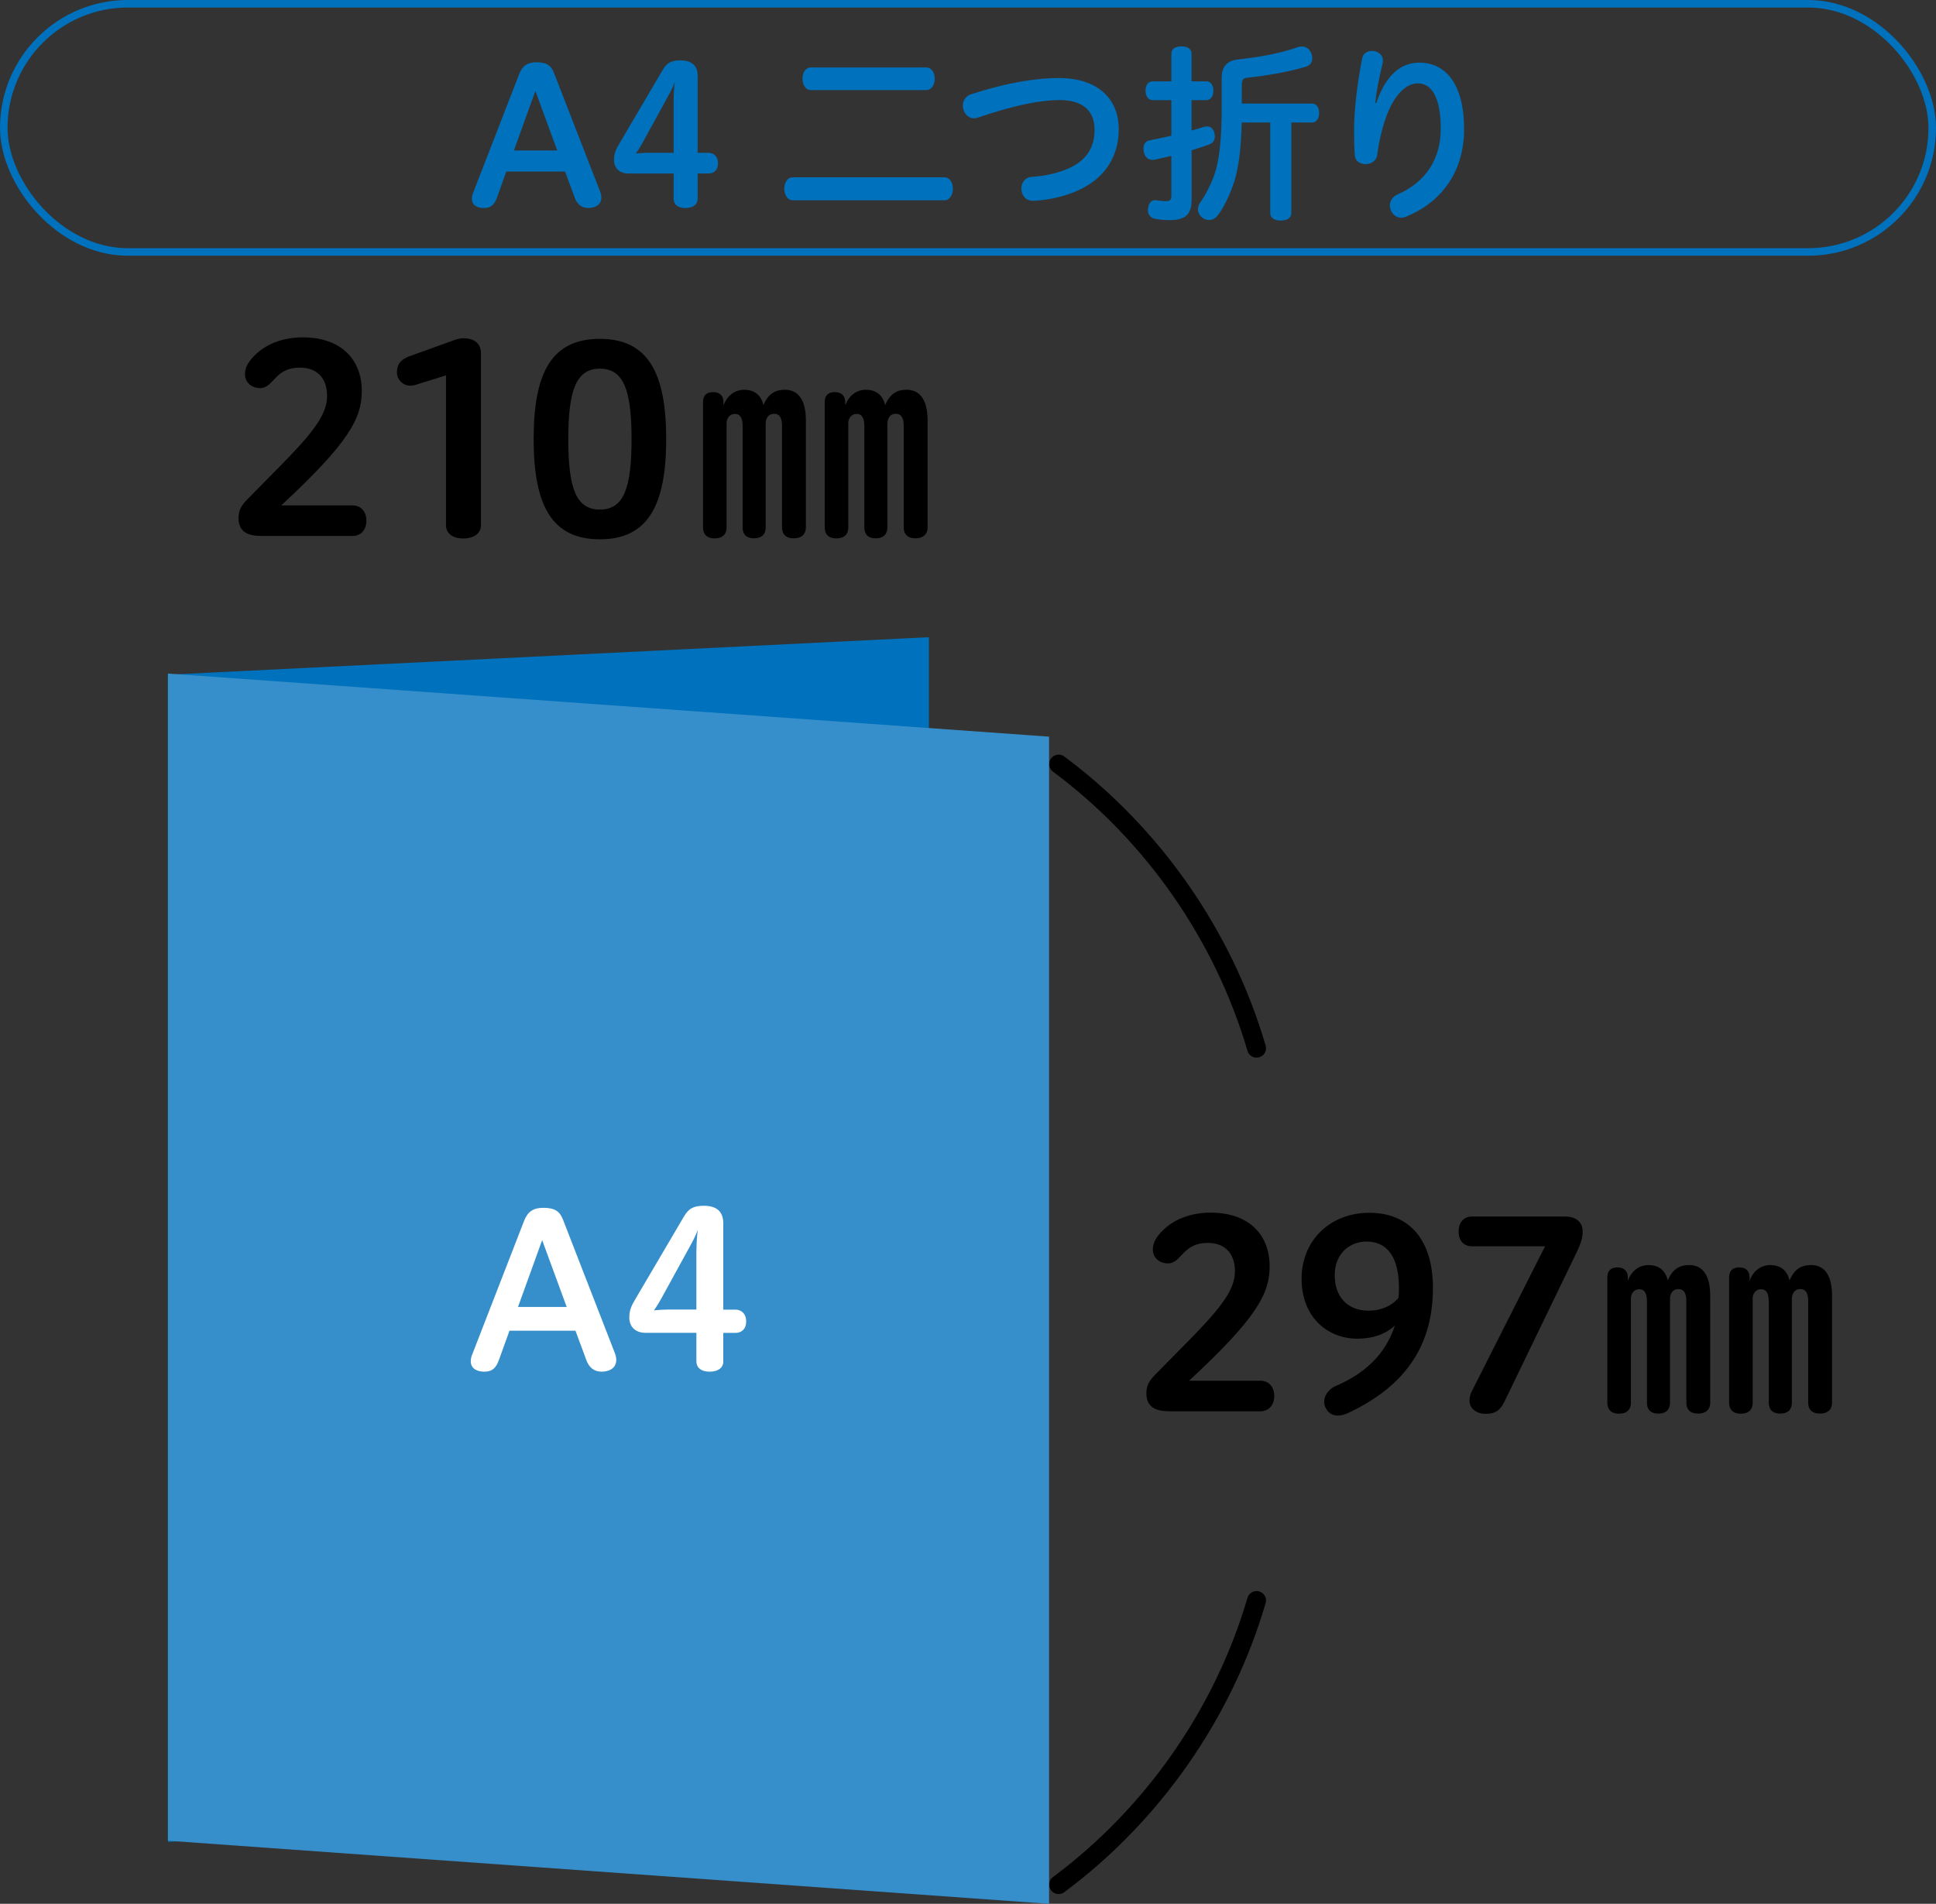 <?xml version="1.0" encoding="UTF-8"?><svg id="_レイヤー_2" xmlns="http://www.w3.org/2000/svg" viewBox="0 0 257.07 252.83"><rect x="0" y="0" width="257.07" height="252.83" fill="#333333" stroke="none"/><defs><style>.cls-1{stroke:#000;stroke-linecap:round;stroke-width:2.51px;}.cls-1,.cls-2{fill:none;stroke-miterlimit:10;}.cls-3{fill:#fff;}.cls-2{stroke:#0071bc;}.cls-4{fill:#0071bc;}.cls-5{fill:#368fca;}</style></defs><g id="_レイヤー_3"><g><path class="cls-1" d="M140.57,101.47c12.52,9.31,21.89,22.76,26.28,37.73"/><path class="cls-1" d="M140.57,250.28c12.52-9.31,21.89-22.76,26.28-37.73"/><g><g><polygon class="cls-4" points="123.34 239.62 22.3 244.6 22.3 89.6 123.34 84.62 123.34 239.62"/><polygon class="cls-5" points="139.3 252.83 22.3 244.45 22.3 89.45 139.3 97.83 139.3 252.83"/></g><g><path d="M155.18,187.41c-1.51,0-2.96-.41-2.96-2.37,0-1.07,.41-1.72,1.2-2.51,6.64-6.81,10.56-10.21,10.56-13.69,0-2.48-1.41-3.78-3.61-3.78-1.62,0-2.51,.62-3.2,1.34-.65,.65-1.17,1.38-2.06,1.38-1.27,0-2.03-.86-2.03-1.82,0-.69,.24-1.34,.89-2.1,1.68-1.96,4.2-2.82,6.78-2.82,5.06,0,7.84,2.92,7.84,7.12,0,3.65-1.75,6.91-10.7,15.2h9.49c1,0,1.82,.72,1.82,2.03s-.83,2.03-1.82,2.03h-12.21Z"/><path d="M185.21,176.06c-1.34,1.17-2.96,1.72-4.99,1.72-3.82,0-7.39-2.75-7.39-7.95s3.89-8.77,8.98-8.77c5.4,0,8.46,3.68,8.46,9.97,0,7.15-3.16,12.79-11.18,16.58-.34,.17-.86,.38-1.44,.38s-1.17-.21-1.58-.93c-.17-.31-.24-.62-.24-.93,0-.96,.83-1.75,1.38-2,3.99-1.69,6.71-4.2,8.01-8.08Zm.48-3.68c.03-.48,.07-.65,.07-1.31,0-4.06-1.51-6.19-4.3-6.19-2.3,0-4.23,1.65-4.23,4.47s1.65,4.71,4.51,4.71c1.27,0,2.79-.38,3.96-1.69Z"/><path d="M199.8,186.07c-.52,1.07-1.07,1.69-2.51,1.69-1.24,0-2.17-.69-2.17-1.79,0-.38,.1-.76,.31-1.2l9.73-19.26h-9.73c-.96,0-1.75-.65-1.75-1.96s.79-1.99,1.75-1.99h12.45c1.41,0,2.27,.79,2.27,1.93,0,.83-.14,1.44-.83,2.89l-9.53,19.71Z"/><path d="M218.69,172.83c0-1.27-.45-1.62-1.03-1.62-.65,0-1.1,.55-1.1,1.2v13.89c0,.83-.48,1.44-1.58,1.44s-1.55-.62-1.55-1.44v-16.68c0-.76,.38-1.31,1.34-1.31s1.38,.58,1.38,1.31v.48c.55-1.55,1.75-2.1,2.72-2.1,1.24,0,2.24,.58,2.58,2.03,.65-1.48,1.55-2.03,2.85-2.03,1.62,0,2.79,1.13,2.79,4.09v14.2c0,.86-.55,1.44-1.62,1.44s-1.55-.58-1.55-1.44v-13.48c0-1.27-.45-1.62-1.07-1.62-.72,0-1.1,.58-1.1,1.34v13.76c0,.89-.52,1.44-1.55,1.44s-1.51-.55-1.51-1.44v-13.48Zm16.17,0c0-1.27-.45-1.62-1.03-1.62-.65,0-1.1,.55-1.1,1.2v13.89c0,.83-.48,1.44-1.58,1.44s-1.55-.62-1.55-1.44v-16.68c0-.76,.38-1.31,1.34-1.31s1.38,.58,1.38,1.31v.48c.55-1.55,1.75-2.1,2.72-2.1,1.24,0,2.24,.58,2.58,2.03,.65-1.48,1.55-2.03,2.86-2.03,1.62,0,2.79,1.13,2.79,4.09v14.2c0,.86-.55,1.44-1.62,1.44s-1.55-.58-1.55-1.44v-13.48c0-1.27-.45-1.62-1.07-1.62-.72,0-1.1,.58-1.1,1.34v13.76c0,.89-.52,1.44-1.55,1.44s-1.51-.55-1.51-1.44v-13.48Z"/></g><g><path d="M34.63,71.17c-1.51,0-2.96-.41-2.96-2.37,0-1.07,.41-1.72,1.2-2.51,6.64-6.81,10.56-10.21,10.56-13.69,0-2.48-1.41-3.78-3.61-3.78-1.62,0-2.51,.62-3.2,1.34-.65,.65-1.17,1.38-2.06,1.38-1.27,0-2.03-.86-2.03-1.82,0-.69,.24-1.34,.89-2.1,1.68-1.96,4.2-2.82,6.78-2.82,5.06,0,7.84,2.92,7.84,7.12,0,3.65-1.75,6.91-10.7,15.2h9.49c1,0,1.82,.72,1.82,2.03s-.83,2.03-1.82,2.03h-12.21Z"/><path d="M59.21,49.85l-4.06,1.27c-.24,.07-.45,.1-.65,.1-1.03,0-1.79-.83-1.79-1.75,0-.83,.24-1.65,1.69-2.17l6.02-2.17c.38-.14,.86-.21,1.1-.21,1.55,0,2.34,.76,2.34,2v22.84c0,.96-.79,1.75-2.34,1.75s-2.3-.79-2.3-1.75v-19.91Z"/><path d="M70.86,58.31c0-8.91,2.44-13.31,8.8-13.31s8.8,4.5,8.8,13.31-2.44,13.31-8.8,13.31-8.8-4.44-8.8-13.31Zm13,0c0-6.53-1.07-9.35-4.2-9.35s-4.2,2.82-4.2,9.35,1.03,9.36,4.2,9.36,4.2-2.85,4.2-9.36Z"/><path d="M98.61,56.59c0-1.27-.45-1.62-1.03-1.62-.65,0-1.1,.55-1.1,1.2v13.89c0,.83-.48,1.44-1.58,1.44s-1.55-.62-1.55-1.44v-16.68c0-.76,.38-1.31,1.34-1.31s1.38,.58,1.38,1.31v.48c.55-1.55,1.75-2.1,2.72-2.1,1.24,0,2.24,.58,2.58,2.03,.65-1.48,1.55-2.03,2.85-2.03,1.62,0,2.79,1.13,2.79,4.09v14.2c0,.86-.55,1.44-1.62,1.44s-1.55-.58-1.55-1.44v-13.48c0-1.27-.45-1.62-1.07-1.62-.72,0-1.1,.58-1.1,1.34v13.76c0,.89-.52,1.44-1.55,1.44s-1.51-.55-1.51-1.44v-13.48Zm16.16,0c0-1.27-.45-1.62-1.03-1.62-.65,0-1.1,.55-1.1,1.2v13.89c0,.83-.48,1.44-1.58,1.44s-1.55-.62-1.55-1.44v-16.68c0-.76,.38-1.31,1.34-1.31s1.38,.58,1.38,1.31v.48c.55-1.55,1.75-2.1,2.72-2.1,1.24,0,2.24,.58,2.58,2.03,.65-1.48,1.55-2.03,2.85-2.03,1.62,0,2.79,1.13,2.79,4.09v14.2c0,.86-.55,1.44-1.62,1.44s-1.55-.58-1.55-1.44v-13.48c0-1.27-.45-1.62-1.07-1.62-.72,0-1.1,.58-1.1,1.34v13.76c0,.89-.52,1.44-1.55,1.44s-1.51-.55-1.51-1.44v-13.48Z"/></g></g><g><path class="cls-3" d="M76.41,176.72h-8.76l-1.42,3.94c-.34,.91-.79,1.5-1.93,1.5-.91,0-1.79-.37-1.79-1.39,0-.28,.06-.6,.23-.99l6.84-17.62c.48-1.25,1.22-1.76,2.58-1.76,1.59,0,2.18,.54,2.58,1.53l6.89,17.73c.14,.34,.2,.65,.2,.94,0,1.02-.82,1.56-1.96,1.56-1.02,0-1.67-.6-2.01-1.53l-1.45-3.92Zm-7.63-3.15h6.47l-3.26-8.88-3.21,8.88Z"/><path class="cls-3" d="M96.05,180.8c0,.77-.62,1.36-1.82,1.36s-1.76-.6-1.76-1.36v-3.8h-6.84c-.96,0-2.07-.57-2.07-2.04,0-.99,.31-1.59,.79-2.41l6.44-10.95c.65-1.13,1.33-1.47,2.67-1.47,1.67,0,2.58,.74,2.58,2.33v11.46h1.62c.77,0,1.42,.54,1.42,1.56s-.62,1.53-1.42,1.53h-1.62v3.8Zm-3.57-14.81c0-.74,.06-1.76,.17-2.67-.28,.79-.62,1.45-1.08,2.27l-3.75,6.84c-.17,.31-.54,.96-.99,1.59,.74-.08,1.53-.11,1.9-.11h3.74v-7.91Z"/></g><g><rect class="cls-2" x=".5" y=".5" width="256.07" height="32.96" rx="16.48" ry="16.48"/><g><path class="cls-4" d="M75.03,22.78h-7.8l-1.26,3.51c-.3,.81-.71,1.34-1.72,1.34-.81,0-1.59-.33-1.59-1.24,0-.25,.05-.53,.2-.88l6.08-15.67c.43-1.11,1.09-1.57,2.3-1.57,1.41,0,1.94,.48,2.3,1.36l6.13,15.77c.13,.3,.18,.58,.18,.83,0,.91-.73,1.39-1.74,1.39-.91,0-1.49-.53-1.79-1.36l-1.29-3.48Zm-6.79-2.8h5.75l-2.9-7.9-2.85,7.9Z"/><path class="cls-4" d="M92.63,26.42c0,.68-.55,1.21-1.62,1.21s-1.56-.53-1.56-1.21v-3.38h-6.08c-.86,0-1.84-.5-1.84-1.82,0-.88,.28-1.41,.71-2.15l5.73-9.74c.58-1.01,1.19-1.31,2.37-1.31,1.49,0,2.3,.66,2.3,2.07v10.2h1.44c.68,0,1.26,.48,1.26,1.39s-.56,1.36-1.26,1.36h-1.44v3.38Zm-3.18-13.17c0-.66,.05-1.56,.15-2.37-.25,.71-.55,1.29-.96,2.02l-3.33,6.08c-.15,.28-.48,.86-.88,1.41,.66-.08,1.36-.1,1.69-.1h3.33v-7.04Z"/><path class="cls-4" d="M105.25,26.6c-.71,0-1.11-.78-1.11-1.54s.4-1.51,1.11-1.51h20.17c.71,0,1.11,.76,1.11,1.51s-.4,1.54-1.11,1.54h-20.17Zm2.42-14.64c-.73,0-1.11-.73-1.11-1.51s.38-1.49,1.11-1.49h15.34c.71,0,1.11,.73,1.11,1.49s-.4,1.51-1.11,1.51h-15.34Z"/><path class="cls-4" d="M140.68,10.37c4.95,0,7.87,2.65,7.87,6.79,0,3.13-1.39,5.73-3.99,7.37-1.99,1.26-4.64,1.99-7.27,2.14h-.13c-1.01,0-1.54-.81-1.54-1.62,0-.76,.45-1.51,1.41-1.56,2.25-.15,4.52-.78,5.91-1.69,1.67-1.09,2.4-2.62,2.4-4.57,0-2.3-1.31-3.94-4.64-3.94-2.47,0-5.88,.63-10.83,2.32-.2,.08-.38,.1-.53,.1-.91,0-1.49-.86-1.49-1.69,0-.63,.33-1.24,1.06-1.49,5.22-1.69,8.96-2.17,11.76-2.17Z"/><path class="cls-4" d="M160.14,10.8c.63,0,.98,.5,.98,1.24s-.35,1.26-.98,1.26h-1.92v4.04c.56-.15,1.09-.33,1.62-.48,.15-.05,.28-.08,.43-.08,.48,0,.83,.3,.96,.83,.05,.18,.08,.35,.08,.5,0,.53-.25,.91-.78,1.09-.73,.25-1.51,.53-2.3,.76v6.59c0,1.92-.86,2.68-2.88,2.68-.63,0-1.29-.05-1.87-.15-.66-.1-1.06-.53-1.06-1.19,0-.08,0-.15,.03-.23,.08-.76,.48-1.08,.98-1.08,.05,0,.13,0,.2,.03,.3,.03,.68,.1,1.08,.1,.66,0,.83-.15,.83-.73v-5.28c-.76,.18-1.49,.35-2.2,.5-.1,.03-.2,.03-.3,.03-.61,0-1.03-.4-1.16-1.03-.02-.18-.05-.33-.05-.46,0-.61,.28-1.01,.86-1.11,.91-.18,1.89-.38,2.85-.61v-4.72h-2.47c-.61,0-.96-.53-.96-1.26s.35-1.24,.96-1.24h2.47v-3.66c0-.66,.5-.98,1.34-.98s1.34,.33,1.34,.98v3.66h1.92Zm14.06,2.95c.61,0,.96,.53,.96,1.26s-.35,1.26-.96,1.26h-2.73v12.01c0,.66-.55,1.01-1.41,1.01s-1.39-.35-1.39-1.01v-12.01h-3.79c-.08,3.53-.43,6.08-.98,7.82-.55,1.64-1.26,3.26-2.17,4.47-.3,.43-.73,.66-1.19,.66-.3,0-.63-.1-.91-.33-.38-.3-.56-.71-.56-1.11,0-.3,.1-.61,.3-.88,.76-1.08,1.44-2.45,1.92-3.81,.58-1.74,.93-4.39,.93-8.76v-4.01c0-1.46,.71-2.27,2.15-2.42,2.88-.33,5.53-.78,7.9-1.62,.2-.08,.4-.1,.61-.1,.56,0,1.01,.3,1.24,.91,.08,.23,.13,.43,.13,.63,0,.55-.3,.98-.86,1.14-2.45,.73-5.38,1.21-7.77,1.46-.55,.05-.73,.3-.73,.93v2.5h9.31Z"/><path class="cls-4" d="M182.75,13.67c1.31-3.79,3.28-5.35,5.73-5.35,3.43,0,5.93,2.78,5.93,8.83,0,5.38-2.73,9.57-7.67,11.61-.23,.1-.45,.15-.68,.15-.88,0-1.51-.81-1.51-1.62,0-.55,.3-1.14,1.01-1.46,3.86-1.69,5.75-4.82,5.75-8.73,0-4.27-1.26-6.03-3.05-6.03-1.54,0-3.15,1.49-4.24,4.57-.58,1.64-.98,3.56-1.14,4.87-.08,.86-.83,1.29-1.54,1.29s-1.39-.38-1.44-1.16c-.08-.96-.1-2.17-.1-3.36,0-2.42,.38-6.08,1.08-9.54,.13-.68,.71-.98,1.29-.98,.73,0,1.46,.45,1.46,1.29,0,.1,0,.2-.03,.3-.63,2.67-.86,3.99-.98,5.33h.13Z"/></g></g></g></g></svg>